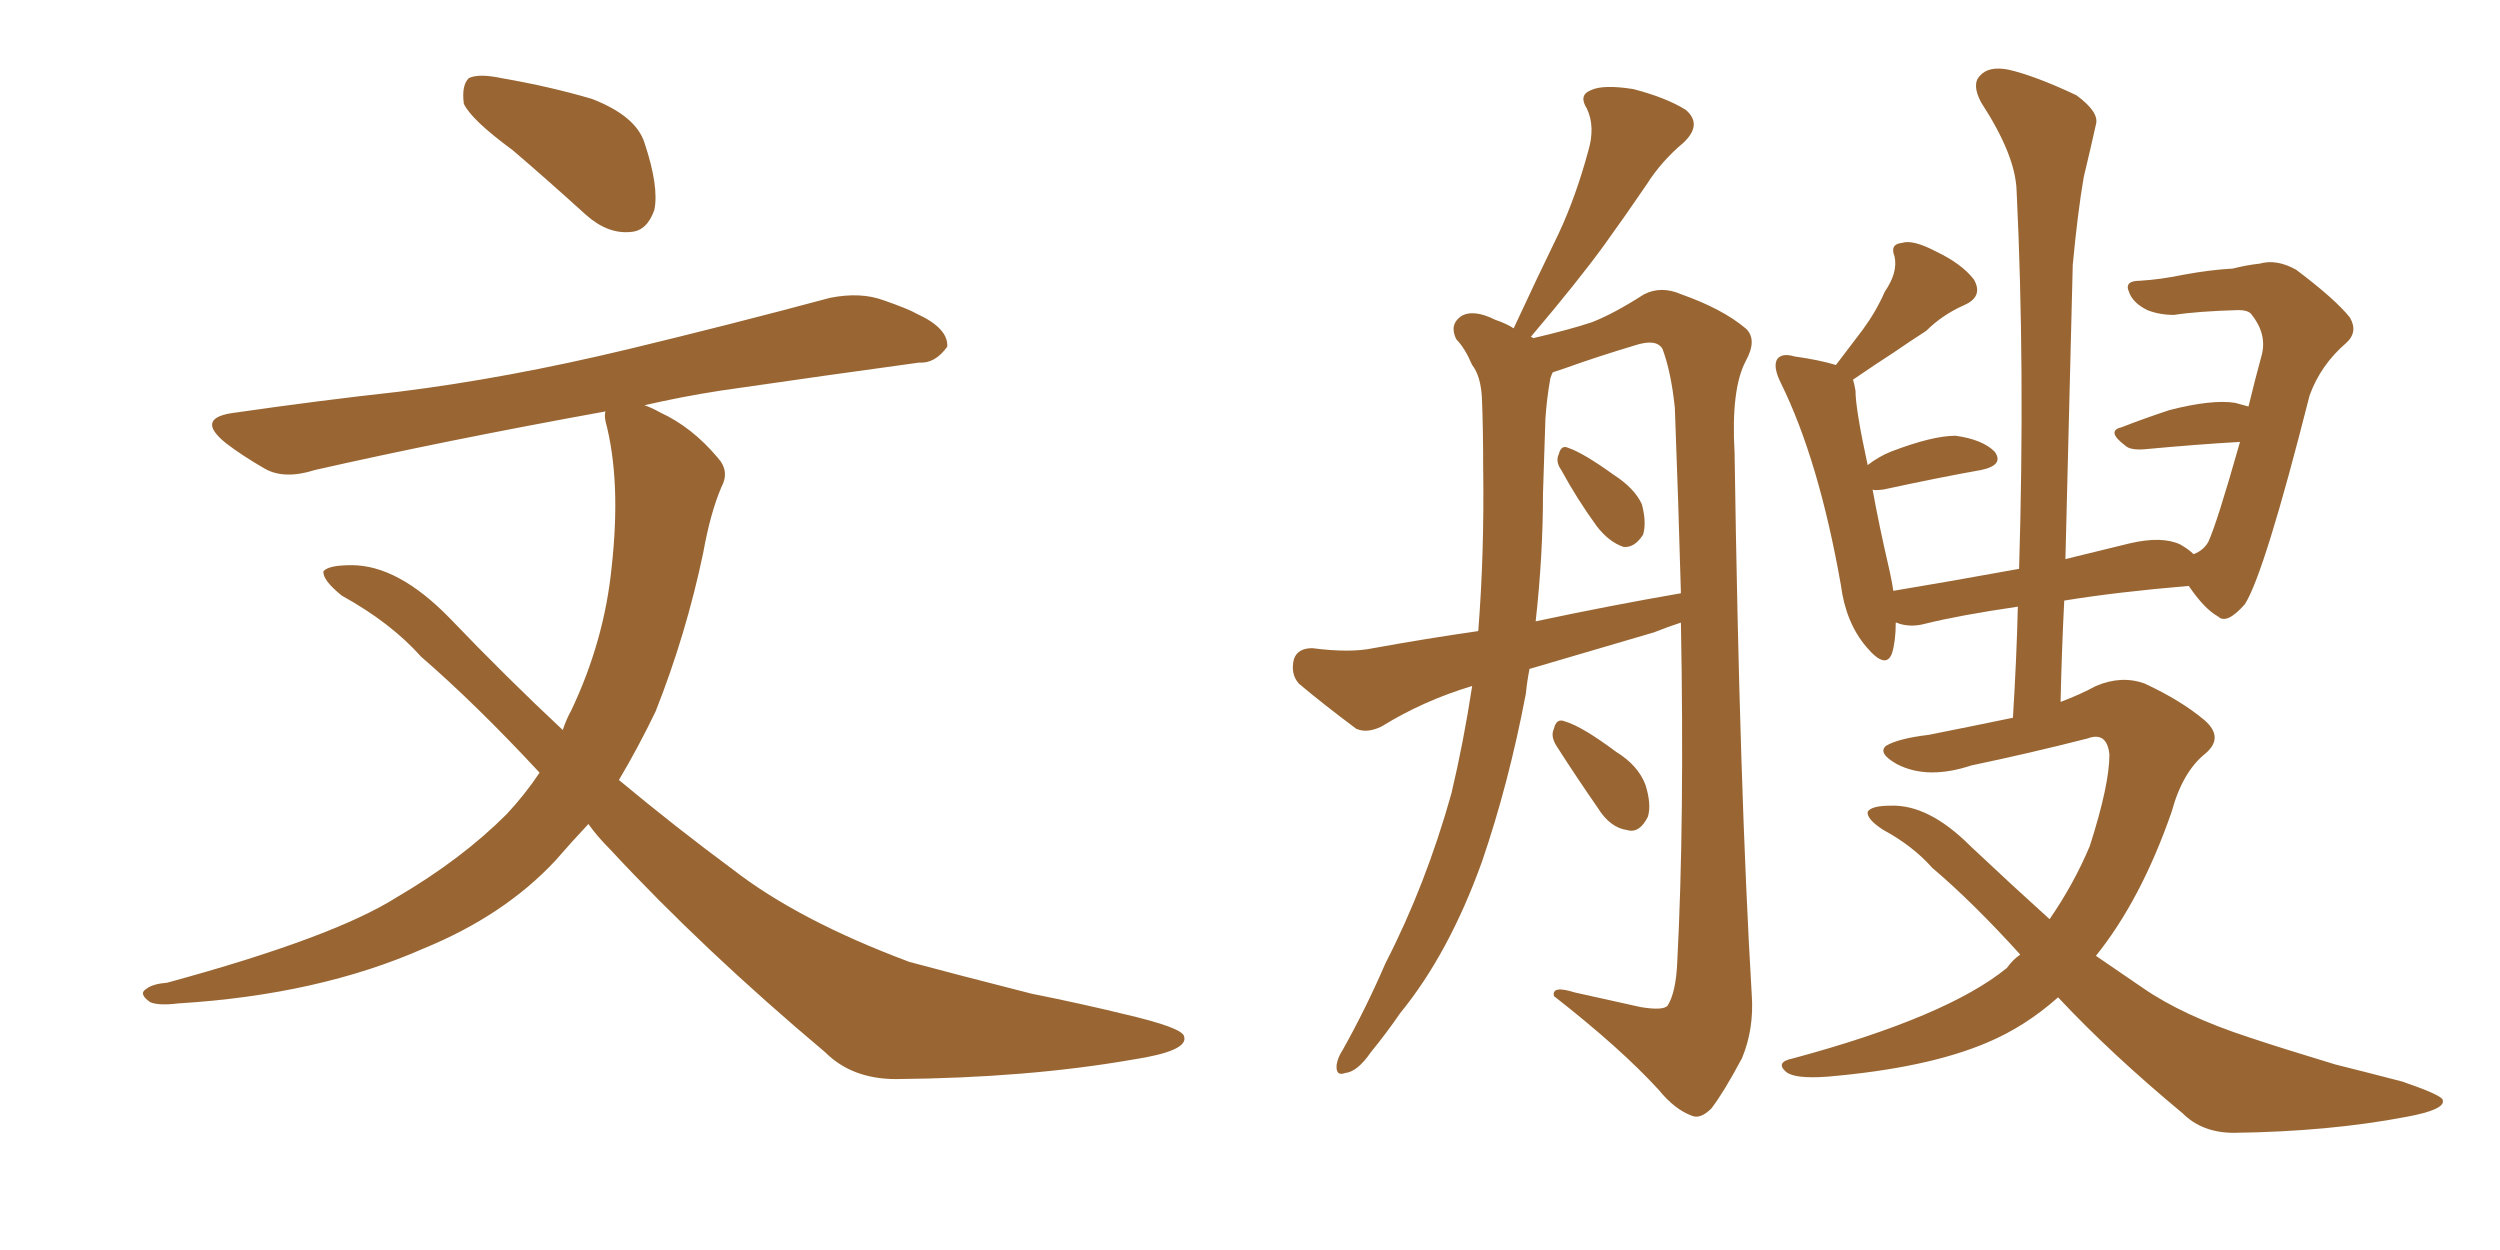 <svg xmlns="http://www.w3.org/2000/svg" xmlns:xlink="http://www.w3.org/1999/xlink" width="300" height="150"><path fill="#996633" padding="10" d="M61.52 18.02L61.52 18.02Q56.54 14.36 55.66 12.45L55.66 12.45Q55.37 10.25 56.25 9.38L56.25 9.38Q57.42 8.79 60.21 9.38L60.21 9.38Q66.06 10.40 71.04 11.87L71.04 11.87Q76.32 13.92 77.34 17.14L77.34 17.14Q79.10 22.41 78.52 25.20L78.52 25.20Q77.64 27.69 75.73 27.83L75.73 27.83Q72.95 28.13 70.31 25.78L70.31 25.78Q65.63 21.53 61.52 18.02ZM70.61 98.88L70.61 98.88L70.61 98.88Q68.55 101.07 66.65 103.27L66.65 103.27Q60.50 109.86 50.83 113.82L50.83 113.82Q38.23 119.38 21.39 120.41L21.39 120.41Q19.04 120.70 18.02 120.26L18.02 120.26Q16.55 119.24 17.58 118.65L17.58 118.65Q18.31 118.07 20.07 117.92L20.07 117.92Q39.99 112.50 47.61 107.67L47.61 107.67Q55.37 103.13 60.79 97.71L60.79 97.71Q62.99 95.36 64.75 92.72L64.75 92.72Q57.13 84.52 50.54 78.81L50.54 78.81Q46.88 74.71 41.02 71.48L41.02 71.48Q38.67 69.58 38.82 68.55L38.82 68.55Q39.40 67.82 42.19 67.82L42.19 67.82Q47.75 67.82 53.91 74.12L53.91 74.12Q60.79 81.30 67.53 87.60L67.53 87.60Q67.97 86.28 68.55 85.25L68.55 85.25Q72.51 76.90 73.39 68.12L73.39 68.12Q74.56 57.71 72.66 50.54L72.66 50.54Q72.51 49.80 72.66 49.37L72.66 49.37Q53.32 52.88 37.79 56.40L37.79 56.40Q34.13 57.57 31.79 56.25L31.79 56.25Q29.00 54.64 27.10 53.17L27.10 53.17Q23.29 50.10 28.27 49.51L28.27 49.51Q38.38 48.05 47.75 47.02L47.75 47.02Q60.79 45.41 75.44 41.89L75.44 41.89Q87.60 38.96 99.61 35.74L99.61 35.74Q103.27 35.01 106.05 36.04L106.05 36.04Q108.98 37.06 110.01 37.65L110.01 37.65Q113.82 39.40 113.67 41.60L113.67 41.60Q112.21 43.65 110.30 43.51L110.30 43.51Q99.61 44.97 86.43 46.88L86.43 46.88Q81.74 47.61 77.34 48.63L77.34 48.63Q78.22 48.93 79.25 49.51L79.25 49.51Q83.06 51.27 86.13 54.93L86.13 54.93Q87.60 56.54 86.57 58.45L86.57 58.45Q85.25 61.52 84.38 66.36L84.38 66.36Q82.32 76.17 78.66 85.40L78.66 85.40Q76.61 89.65 74.27 93.60L74.27 93.60Q81.15 99.32 87.89 104.30L87.89 104.30Q95.80 110.45 109.13 115.43L109.13 115.43Q114.55 116.89 123.78 119.24L123.78 119.24Q129.64 120.41 135.06 121.73L135.06 121.73Q141.94 123.34 142.09 124.37L142.09 124.37Q142.68 126.12 135.94 127.15L135.94 127.15Q123.34 129.35 107.52 129.49L107.52 129.49Q102.25 129.49 99.02 126.27L99.02 126.27Q84.38 113.96 73.24 101.95L73.24 101.95Q71.63 100.34 70.61 98.88ZM183.54 80.27L183.54 80.27Q183.25 81.74 183.11 83.20L183.11 83.20Q181.05 94.04 177.83 103.42L177.83 103.42Q173.88 114.40 168.02 121.58L168.02 121.58Q166.41 123.93 164.50 126.27L164.50 126.27Q162.89 128.61 161.43 128.76L161.43 128.76Q160.25 129.20 160.40 127.73L160.40 127.73Q160.55 126.86 161.13 125.98L161.13 125.98Q163.92 121.00 166.26 115.58L166.26 115.58Q171.09 106.20 174.17 95.21L174.17 95.21Q175.63 89.06 176.66 82.32L176.66 82.32Q170.80 84.08 165.82 87.16L165.82 87.16Q164.06 88.04 162.74 87.45L162.74 87.45Q158.64 84.38 155.86 82.03L155.86 82.03Q154.83 80.86 155.27 79.10L155.27 79.10Q155.71 77.78 157.47 77.78L157.47 77.78Q162.01 78.37 164.79 77.78L164.79 77.78Q171.24 76.61 177.39 75.73L177.39 75.73Q178.13 66.36 177.98 56.10L177.98 56.10Q177.98 51.42 177.83 47.75L177.83 47.75Q177.69 45.12 176.66 43.80L176.66 43.80Q175.78 41.75 174.76 40.72L174.76 40.72Q173.88 38.96 175.34 37.94L175.34 37.94Q176.81 37.06 179.44 38.38L179.44 38.38Q180.76 38.82 181.64 39.40L181.64 39.40Q184.42 33.40 187.06 27.98L187.06 27.98Q189.11 23.58 190.58 18.16L190.58 18.16Q191.46 15.23 190.43 13.04L190.43 13.04Q189.40 11.43 190.87 10.84L190.87 10.84Q192.33 10.11 196.00 10.69L196.00 10.69Q199.95 11.72 202.29 13.18L202.29 13.18Q204.35 14.94 202.00 17.14L202.00 17.14Q199.37 19.34 197.61 22.12L197.61 22.12Q195.12 25.78 192.48 29.44L192.48 29.44Q189.40 33.69 183.69 40.43L183.69 40.43Q183.84 40.43 183.98 40.58L183.98 40.58Q188.38 39.55 191.02 38.67L191.02 38.67Q193.65 37.65 197.31 35.30L197.31 35.30Q199.37 34.28 201.71 35.30L201.71 35.30Q206.69 37.06 209.47 39.40L209.47 39.40Q210.94 40.72 209.47 43.36L209.47 43.36Q207.71 46.73 208.15 54.35L208.15 54.35Q208.74 94.63 210.21 119.38L210.21 119.38Q210.50 123.49 209.03 127.00L209.03 127.00Q206.84 131.10 205.37 133.01L205.37 133.01Q204.05 134.33 203.03 133.89L203.03 133.89Q200.98 133.15 199.07 130.81L199.07 130.81Q194.53 125.83 186.47 119.53L186.47 119.53Q186.18 118.21 188.96 119.09L188.96 119.09Q192.92 119.97 196.88 120.85L196.88 120.85Q199.51 121.29 200.10 120.70L200.10 120.70Q201.12 119.09 201.27 115.43L201.27 115.43Q202.15 98.58 201.71 74.71L201.71 74.71Q199.95 75.29 198.49 75.88L198.49 75.88Q191.02 78.08 183.54 80.27ZM184.28 74.56L184.28 74.56Q193.21 72.66 201.71 71.19L201.71 71.19Q201.42 60.50 200.98 48.93L200.98 48.93Q200.54 44.68 199.51 41.89L199.51 41.89Q198.78 40.58 196.14 41.46L196.14 41.46Q191.75 42.77 187.65 44.24L187.65 44.24Q186.77 44.53 186.33 44.68L186.33 44.68Q186.18 44.97 186.04 45.41L186.04 45.41Q185.60 47.90 185.45 50.24L185.45 50.24Q185.30 54.64 185.16 59.18L185.16 59.18Q185.16 66.65 184.28 74.56ZM187.35 56.40L187.35 56.40Q186.62 55.37 187.06 54.49L187.06 54.49Q187.35 53.32 188.23 53.76L188.23 53.76Q189.99 54.35 193.65 56.98L193.65 56.98Q196.14 58.59 197.02 60.50L197.02 60.50Q197.61 62.70 197.17 64.16L197.17 64.16Q196.14 65.77 194.82 65.63L194.82 65.63Q193.07 65.04 191.60 63.13L191.60 63.13Q189.26 59.91 187.35 56.40ZM186.77 89.50L186.77 89.50Q186.04 88.33 186.47 87.45L186.47 87.45Q186.77 86.13 187.79 86.57L187.79 86.57Q189.84 87.16 193.95 90.23L193.95 90.23Q196.58 91.85 197.46 94.19L197.46 94.19Q198.19 96.53 197.75 98.00L197.75 98.00Q196.73 100.05 195.26 99.61L195.26 99.61Q193.21 99.32 191.75 96.97L191.75 96.97Q189.11 93.16 186.77 89.50ZM246.97 119.68L246.97 119.68L246.97 119.68Q243.02 123.19 238.48 125.10L238.48 125.10Q231.30 128.17 219.29 129.20L219.29 129.20Q215.33 129.49 214.31 128.61L214.31 128.61Q212.99 127.44 215.19 127.00L215.19 127.00Q233.64 122.02 240.82 116.16L240.82 116.16Q241.55 115.14 242.43 114.55L242.43 114.55Q236.72 108.25 231.88 104.15L231.88 104.15Q229.54 101.51 226.03 99.61L226.03 99.61Q223.97 98.29 224.12 97.41L224.12 97.41Q224.56 96.68 226.90 96.68L226.90 96.68Q231.45 96.53 236.43 101.51L236.43 101.51Q241.41 106.20 245.95 110.30L245.95 110.30Q248.88 106.05 250.78 101.51L250.78 101.51Q253.13 94.19 253.13 90.53L253.13 90.53Q252.83 87.74 250.49 88.62L250.49 88.62Q243.60 90.38 236.57 91.85L236.57 91.85Q231.30 93.60 227.64 91.70L227.64 91.70Q225.29 90.38 226.32 89.50L226.32 89.50Q227.78 88.62 231.45 88.18L231.45 88.18Q236.57 87.16 241.55 86.13L241.55 86.13Q241.99 79.10 242.14 72.80L242.14 72.80Q235.11 73.83 231.01 74.85L231.01 74.85Q229.39 75.29 227.93 74.85L227.93 74.85Q227.64 74.71 227.49 74.71L227.49 74.71Q227.49 76.90 227.05 78.37L227.05 78.37Q226.32 80.42 223.97 77.64L223.97 77.64Q221.48 74.71 220.90 70.17L220.90 70.17Q218.26 55.22 213.72 46.00L213.72 46.00Q212.70 43.95 213.28 43.07L213.28 43.07Q213.87 42.33 215.33 42.77L215.33 42.77Q218.41 43.21 220.31 43.80L220.31 43.80Q222.07 41.46 223.54 39.55L223.54 39.55Q225.15 37.35 226.17 35.01L226.17 35.01Q227.78 32.67 227.34 30.76L227.34 30.76Q226.76 29.30 228.22 29.15L228.22 29.15Q229.54 28.71 232.32 30.18L232.32 30.18Q235.40 31.64 236.87 33.54L236.87 33.54Q238.04 35.60 235.69 36.62L235.69 36.62Q233.06 37.79 231.15 39.70L231.15 39.70Q229.10 41.02 227.20 42.33L227.20 42.33Q225.15 43.65 222.36 45.56L222.36 45.56Q222.51 46.00 222.66 46.88L222.66 46.88Q222.66 49.07 224.12 55.81L224.12 55.81Q225.44 54.79 226.90 54.20L226.90 54.20Q231.88 52.29 234.67 52.29L234.67 52.29Q237.89 52.73 239.36 54.20L239.36 54.20Q240.53 55.81 237.74 56.40L237.74 56.40Q232.76 57.28 226.03 58.74L226.03 58.74Q224.85 58.89 224.71 58.74L224.71 58.74Q225.44 62.84 226.76 68.55L226.76 68.55Q227.05 69.87 227.20 70.90L227.20 70.90Q234.23 69.73 242.29 68.26L242.29 68.26Q243.02 44.09 241.99 22.85L241.99 22.85Q241.85 18.60 237.74 12.30L237.74 12.30Q236.57 10.11 237.60 9.08L237.60 9.08Q238.62 7.91 240.97 8.35L240.97 8.35Q244.19 9.08 249.17 11.43L249.17 11.43Q251.95 13.48 251.51 14.94L251.51 14.94Q250.93 17.58 250.05 21.24L250.05 21.24Q249.32 25.49 248.73 31.79L248.73 31.79Q248.29 48.93 247.85 67.09L247.85 67.09Q251.51 66.21 255.62 65.19L255.62 65.19Q259.42 64.31 261.62 65.33L261.62 65.33Q262.65 65.92 263.23 66.50L263.23 66.50Q264.40 66.06 264.99 65.04L264.99 65.04Q266.02 62.84 268.80 53.03L268.80 53.03Q263.67 53.32 257.37 53.91L257.37 53.91Q255.62 54.05 255.03 53.47L255.03 53.47Q252.69 51.71 254.59 51.27L254.59 51.27Q257.23 50.24 260.30 49.22L260.30 49.22Q265.43 47.90 268.21 48.34L268.21 48.34Q269.24 48.63 269.82 48.78L269.82 48.78Q270.56 45.70 271.44 42.48L271.44 42.48Q272.02 39.99 270.12 37.65L270.12 37.65Q269.68 37.21 268.65 37.21L268.65 37.21Q263.67 37.35 260.89 37.79L260.89 37.79Q259.13 37.79 257.67 37.21L257.67 37.21Q255.91 36.33 255.47 35.01L255.47 35.01Q254.88 33.69 256.79 33.69L256.79 33.69Q259.28 33.54 262.06 32.96L262.06 32.96Q265.28 32.37 267.92 32.23L267.92 32.23Q269.68 31.79 271.14 31.64L271.14 31.64Q273.19 31.05 275.54 32.37L275.54 32.37Q280.22 35.89 281.98 38.09L281.98 38.09Q283.01 39.84 281.54 41.16L281.54 41.16Q278.47 43.80 277.15 47.46L277.15 47.46L277.15 47.46Q271.73 68.85 269.38 72.51L269.38 72.51Q267.19 75 266.16 73.97L266.16 73.97Q264.55 73.10 262.65 70.31L262.65 70.31Q254.00 71.04 247.71 72.07L247.71 72.07Q247.41 77.93 247.27 84.23L247.27 84.23Q249.61 83.35 251.51 82.32L251.51 82.32Q254.59 81.01 257.37 82.03L257.37 82.03Q261.77 84.08 264.55 86.43L264.55 86.43Q266.89 88.48 264.70 90.38L264.70 90.38Q261.91 92.58 260.60 97.41L260.60 97.41Q256.93 107.96 251.51 114.70L251.51 114.70Q254.30 116.60 257.08 118.51L257.08 118.51Q261.91 121.88 269.97 124.51L269.97 124.51Q273.93 125.83 280.22 127.73L280.22 127.73Q284.33 128.76 288.28 129.79L288.28 129.79Q292.97 131.40 293.12 131.98L293.12 131.98Q293.55 133.15 288.72 134.03L288.72 134.03Q279.49 135.79 268.07 135.94L268.07 135.94Q264.26 135.94 261.91 133.59L261.91 133.59Q253.27 126.42 246.97 119.68Z"/></svg>